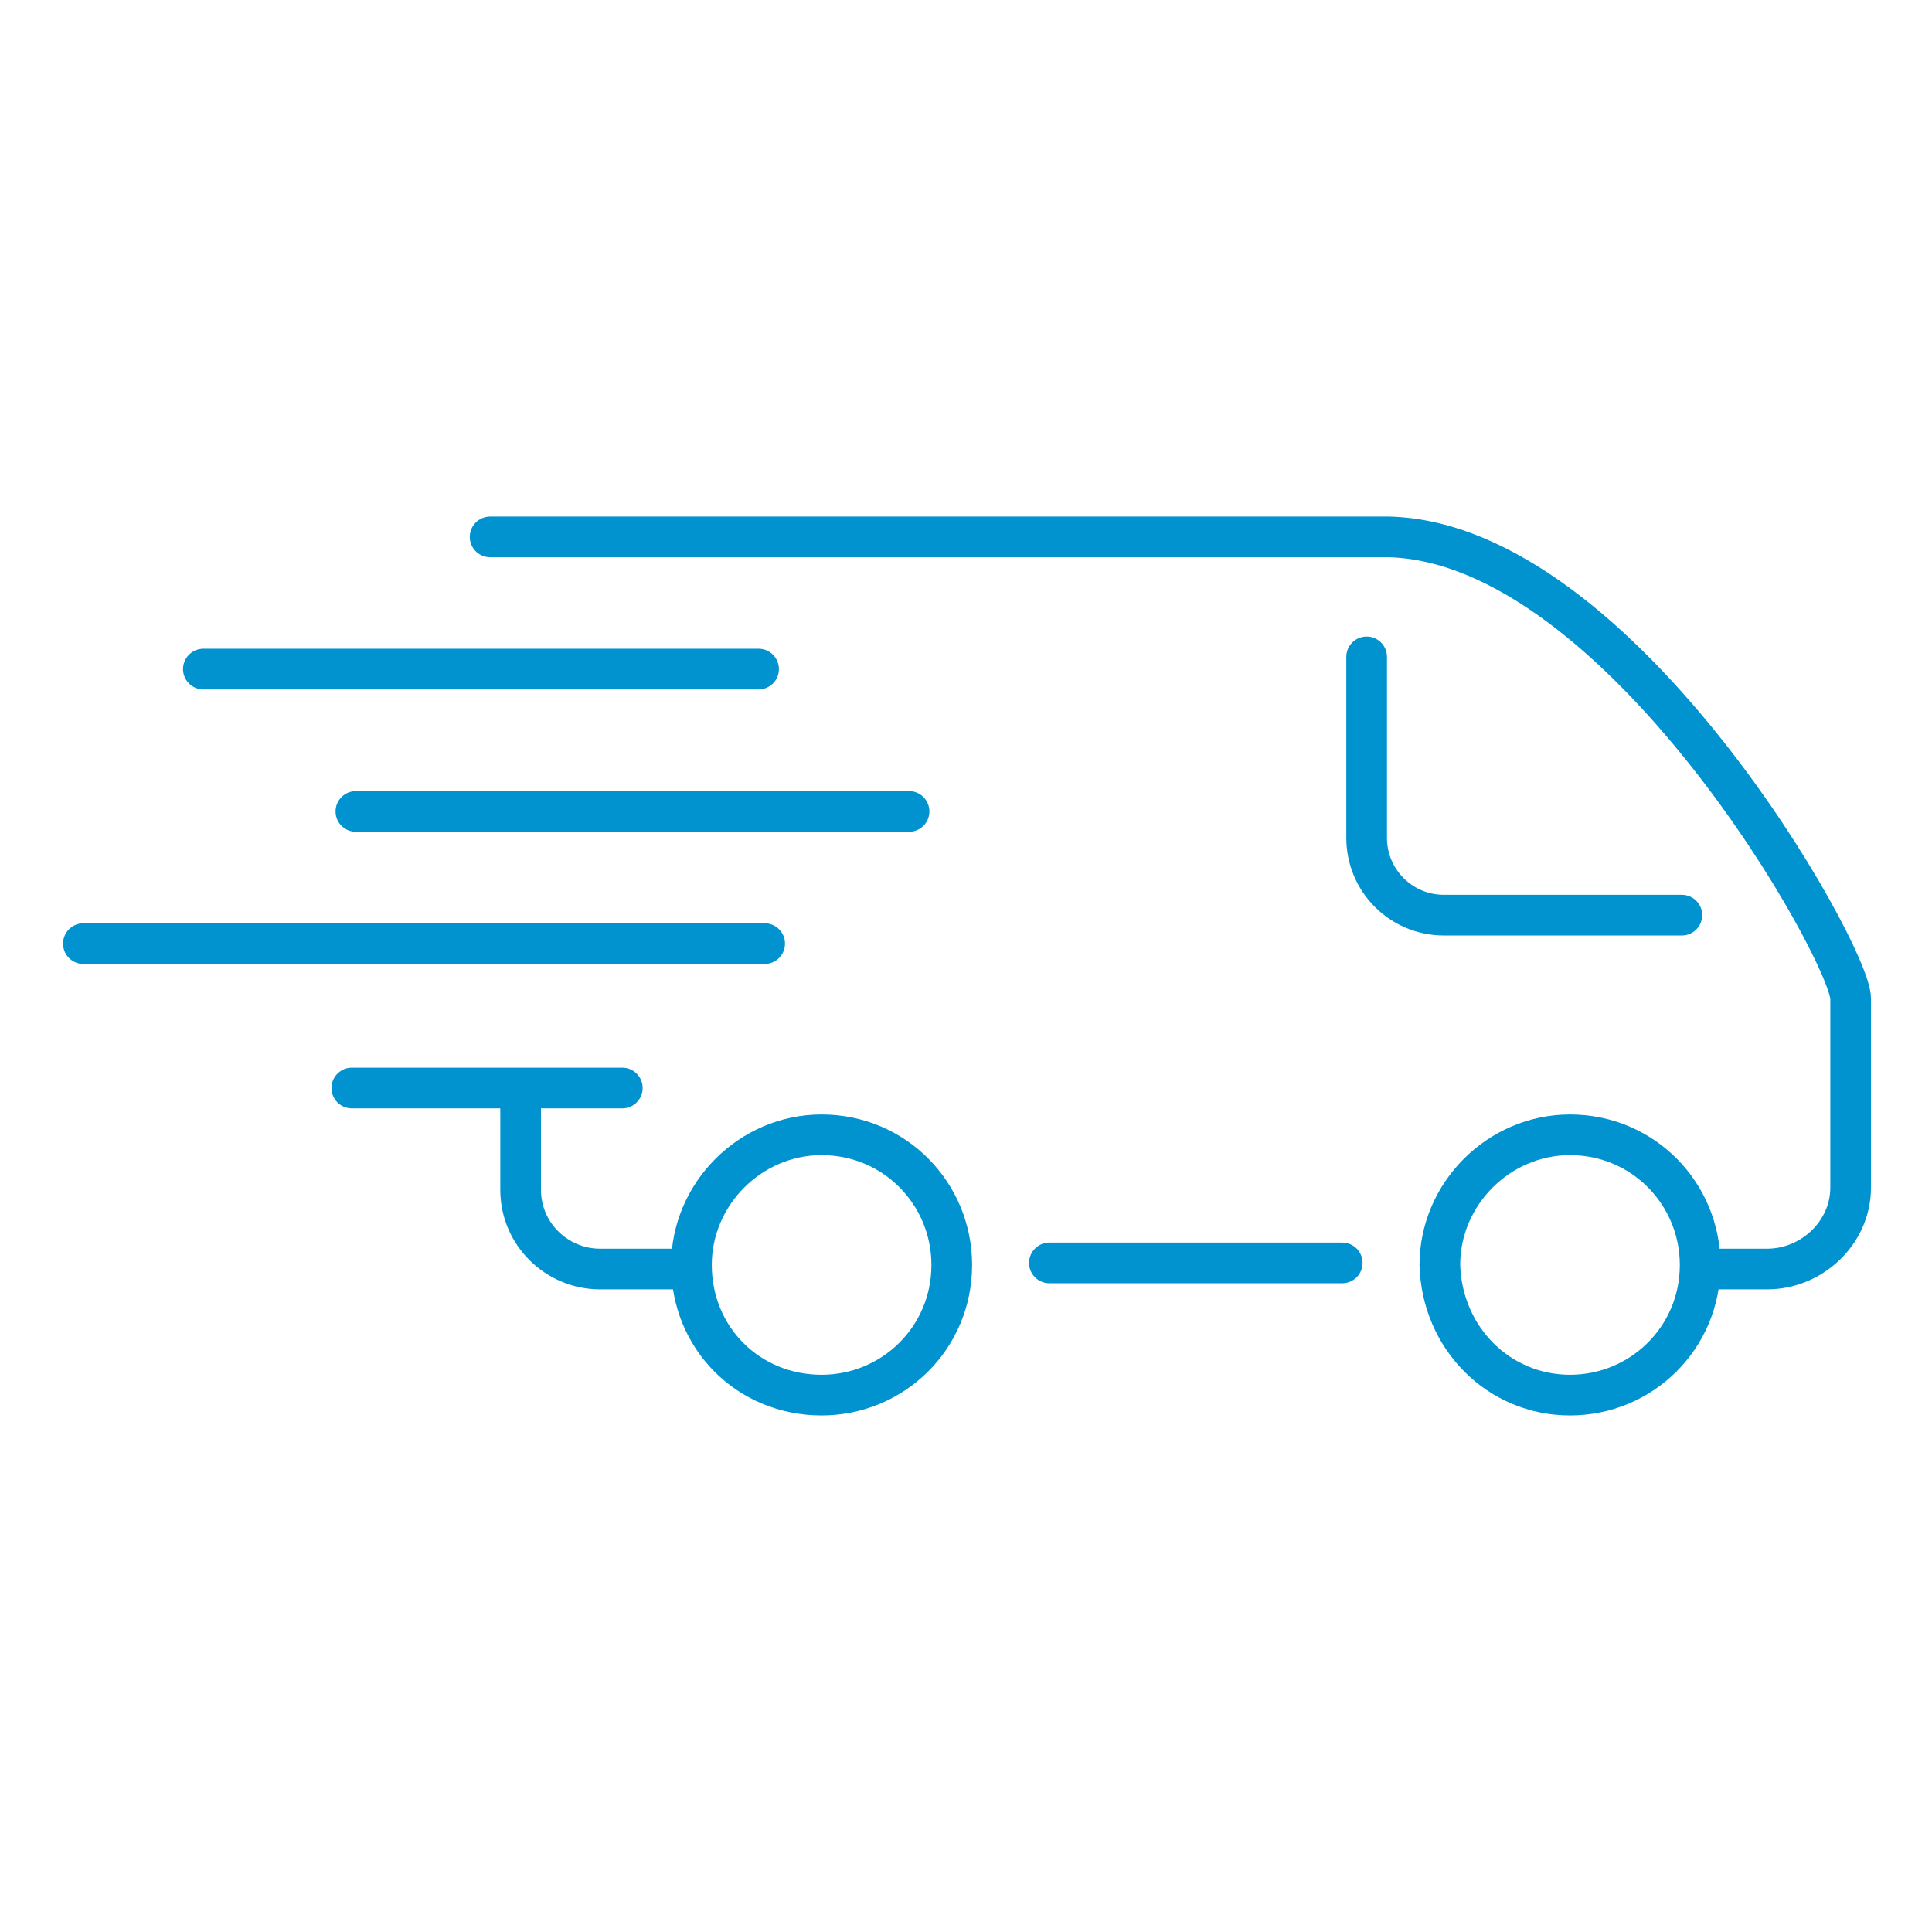 <?xml version="1.0" encoding="utf-8"?>
<!-- Generator: Adobe Illustrator 27.1.1, SVG Export Plug-In . SVG Version: 6.00 Build 0)  -->
<svg version="1.1" id="Layer_1" xmlns="http://www.w3.org/2000/svg" xmlns:xlink="http://www.w3.org/1999/xlink" x="0px" y="0px"
	 viewBox="0 0 95 95" style="enable-background:new 0 0 95 95;" xml:space="preserve">
<style type="text/css">
	.st0{clip-path:url(#SVGID_00000057140792914717024300000001915475351204684936_);fill:none;stroke:#0093D0;stroke-width:2;}
	.st1{fill:none;stroke:#0093D0;stroke-width:2;stroke-linecap:round;}
	
		.st2{clip-path:url(#SVGID_00000112601005250947602470000018247869929239551162_);fill:none;stroke:#0093D0;stroke-width:2;stroke-linecap:round;}
	
		.st3{clip-path:url(#SVGID_00000095301594101749280860000005904688687291132801_);fill:none;stroke:#0093D0;stroke-width:2;stroke-linecap:round;}
</style>
<g>
	<defs>
		<rect id="SVGID_1_" x="3.1" y="25.4" width="88.9" height="44.3"/>
	</defs>
	<clipPath id="SVGID_00000160883778216130580380000014389902111999757199_">
		<use xlink:href="#SVGID_1_"  style="overflow:visible;"/>
	</clipPath>
	
		<path style="clip-path:url(#SVGID_00000160883778216130580380000014389902111999757199_);fill:none;stroke:#0093D0;stroke-width:2;" d="
		M40.4,68.6c3.5,0,6.4-2.8,6.4-6.4c0-3.5-2.8-6.4-6.4-6.4c-3.5,0-6.4,2.9-6.4,6.4C34,65.8,36.8,68.6,40.4,68.6z"/>
	
		<path style="clip-path:url(#SVGID_00000160883778216130580380000014389902111999757199_);fill:none;stroke:#0093D0;stroke-width:2;" d="
		M77.2,68.6c3.5,0,6.4-2.8,6.4-6.4c0-3.5-2.8-6.4-6.4-6.4c-3.5,0-6.4,2.9-6.4,6.4C70.9,65.8,73.7,68.6,77.2,68.6z"/>
</g>
<line class="st1" x1="10" y1="32.9" x2="37.3" y2="32.9"/>
<line class="st1" x1="17.5" y1="39.9" x2="44.7" y2="39.9"/>
<g>
	<defs>
		<rect id="SVGID_00000068670950187291476160000009270136943233941141_" x="3.1" y="25.4" width="88.9" height="44.3"/>
	</defs>
	<clipPath id="SVGID_00000035530988885813122880000014560902587693954230_">
		<use xlink:href="#SVGID_00000068670950187291476160000009270136943233941141_"  style="overflow:visible;"/>
	</clipPath>
	
		<line style="clip-path:url(#SVGID_00000035530988885813122880000014560902587693954230_);fill:none;stroke:#0093D0;stroke-width:2;stroke-linecap:round;" x1="4.1" y1="46.4" x2="37.6" y2="46.4"/>
</g>
<line class="st1" x1="17.3" y1="53.5" x2="30.6" y2="53.5"/>
<g>
	<defs>
		<rect id="SVGID_00000152985384050399545440000012354748775761656486_" x="3.1" y="25.4" width="88.9" height="44.3"/>
	</defs>
	<clipPath id="SVGID_00000051363326005614979850000017574826586836862122_">
		<use xlink:href="#SVGID_00000152985384050399545440000012354748775761656486_"  style="overflow:visible;"/>
	</clipPath>
	
		<path style="clip-path:url(#SVGID_00000051363326005614979850000017574826586836862122_);fill:none;stroke:#0093D0;stroke-width:2;stroke-linecap:round;" d="
		M25.6,53.7v4.8c0,2.2,1.8,3.9,3.9,3.9h4"/>
	
		<path style="clip-path:url(#SVGID_00000051363326005614979850000017574826586836862122_);fill:none;stroke:#0093D0;stroke-width:2;stroke-linecap:round;" d="
		M67.2,32.3v8.9c0,2.1,1.7,3.8,3.8,3.8h11.7"/>
	
		<path style="clip-path:url(#SVGID_00000051363326005614979850000017574826586836862122_);fill:none;stroke:#0093D0;stroke-width:2;stroke-linecap:round;" d="
		M83.8,62.4h3.1c2.2,0,4.1-1.8,4.1-4v-9.3c0-2.2-11.3-22.4-22.7-22.7H24.1"/>
</g>
<line class="st1" x1="51.6" y1="62.1" x2="66" y2="62.1"/>
</svg>
